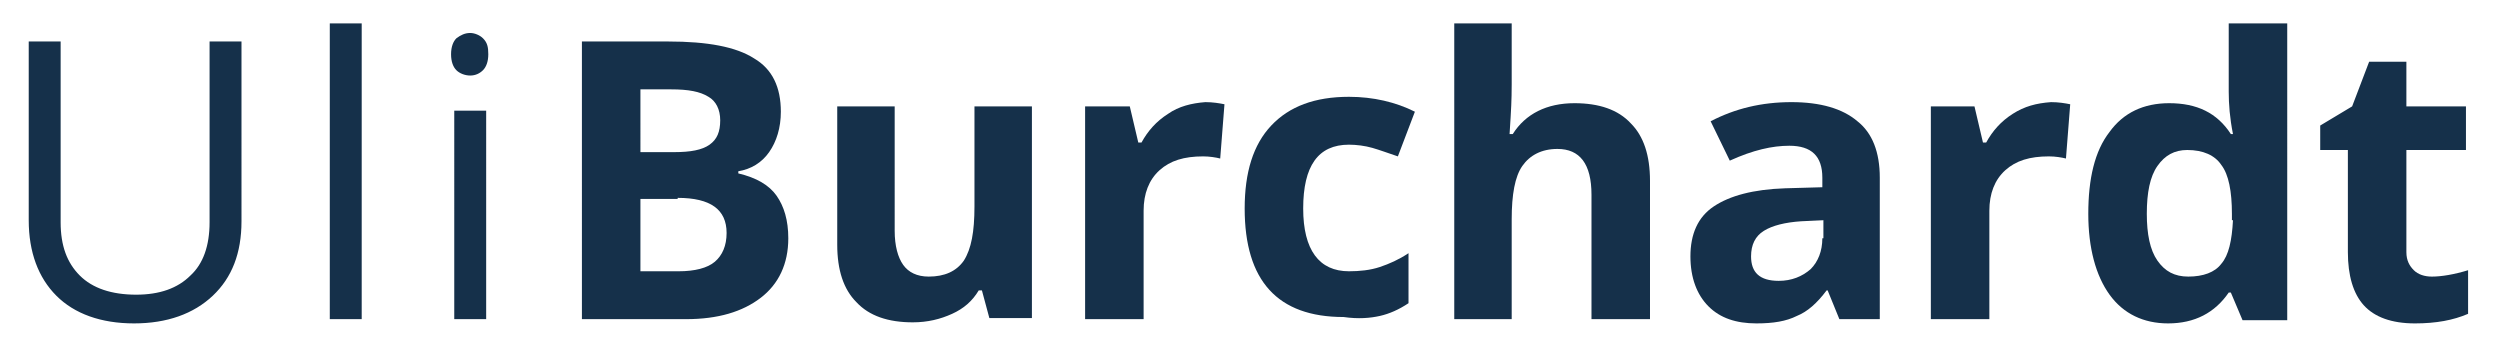 <?xml version="1.0" encoding="utf-8"?>
<!-- Generator: Adobe Illustrator 23.0.1, SVG Export Plug-In . SVG Version: 6.00 Build 0)  -->
<svg version="1.1" id="Ebene_1" xmlns="http://www.w3.org/2000/svg" xmlns:xlink="http://www.w3.org/1999/xlink" x="0px" y="0px"
	 width="235px" height="33px" viewBox="0 0 235 33" style="enable-background:new 0 0 235 33;" xml:space="preserve">
<style type="text/css">
	.st0{fill:#15304A;}
</style>
<g>
	<path class="st0" d="M97,30V10h-5.4v9.4c0,2.4-0.3,4-1,5.1c-0.7,1-1.8,1.5-3.3,1.5c-1.1,0-1.9-0.4-2.4-1.1
		c-0.5-0.7-0.8-1.8-0.8-3.2V10h-5.4v13c0,2.4,0.6,4.2,1.8,5.4c1.2,1.3,3,1.9,5.3,1.9c1.4,0,2.6-0.3,3.7-0.8c1.1-0.5,1.9-1.2,2.5-2.2
		h0.3l0.7,2.6H97z M63.7,18.6c3.1,0,4.6,1.1,4.6,3.3c0,1.2-0.4,2.1-1.1,2.7c-0.7,0.6-1.9,0.9-3.4,0.9h-3.6v-6.8H63.7z M60.2,8.4h2.9
		c1.6,0,2.7,0.2,3.5,0.7c0.7,0.4,1.1,1.2,1.1,2.2c0,1.1-0.3,1.8-1,2.3c-0.7,0.5-1.8,0.7-3.3,0.7h-3.2V8.4z M54.7,30h9.8
		c3,0,5.3-0.7,7-2c1.7-1.3,2.6-3.2,2.6-5.6c0-1.7-0.4-3-1.1-4c-0.7-1-1.9-1.7-3.6-2.1v-0.2c1.2-0.2,2.2-0.8,2.9-1.8
		c0.7-1,1.1-2.3,1.1-3.8c0-2.3-0.8-4-2.5-5c-1.7-1.1-4.4-1.6-8.1-1.6h-8.1V30z M42.9,6.6c0.3,0.3,0.8,0.5,1.3,0.5
		c0.5,0,0.9-0.2,1.2-0.5c0.3-0.3,0.5-0.8,0.5-1.5S45.8,4,45.4,3.6c-0.3-0.3-0.8-0.5-1.2-0.5c-0.5,0-0.9,0.2-1.3,0.5
		c-0.3,0.3-0.5,0.8-0.5,1.5C42.4,5.8,42.6,6.3,42.9,6.6 M45.7,10.4h-3V30h3V10.4z M34,2.2h-3V30h3V2.2z M19.7,3.9v17
		c0,2.2-0.6,3.9-1.8,5c-1.2,1.2-2.9,1.8-5.1,1.8c-2.3,0-4.1-0.6-5.3-1.8c-1.2-1.2-1.8-2.8-1.8-5v-17h-3v16.8c0,3,0.9,5.4,2.6,7.1
		c1.7,1.7,4.2,2.6,7.3,2.6s5.6-0.9,7.4-2.6c1.8-1.7,2.7-4,2.7-7V3.9H19.7z"/>
	<path class="st0" d="M129.7,29.7c0.9-0.2,1.8-0.6,2.7-1.2v-4.7c-0.9,0.6-1.8,1-2.7,1.3c-0.9,0.3-1.9,0.4-2.9,0.4
		c-2.8,0-4.3-2-4.3-5.9c0-4,1.4-6,4.3-6c0.7,0,1.5,0.1,2.2,0.3c0.7,0.2,1.5,0.5,2.4,0.8l1.6-4.2c-1.8-0.9-3.9-1.4-6.2-1.4
		c-3.2,0-5.6,0.9-7.3,2.7c-1.7,1.8-2.5,4.4-2.5,7.8c0,6.8,3.1,10.2,9.3,10.2C127.7,30,128.8,29.9,129.7,29.7"/>
	<path class="st0" d="M109.8,10.7c-1.1,0.7-1.9,1.6-2.5,2.7H107l-0.8-3.4H102v20h5.5V19.8c0-1.6,0.5-2.9,1.5-3.8
		c1-0.9,2.3-1.3,4.1-1.3c0.6,0,1.2,0.1,1.6,0.2l0.4-5.1c-0.5-0.1-1.1-0.2-1.8-0.2C112,9.7,110.8,10,109.8,10.7"/>
	<path class="st0" d="M174.6,11.4c-1.4-1.2-3.5-1.8-6.2-1.8c-2.8,0-5.3,0.6-7.6,1.8l1.8,3.7c2.2-1,4-1.4,5.6-1.4c2.1,0,3.1,1,3.1,3
		v0.9l-3.5,0.1c-3,0.1-5.2,0.7-6.7,1.7c-1.5,1-2.2,2.6-2.2,4.7c0,2,0.6,3.6,1.7,4.7c1.1,1.1,2.6,1.6,4.5,1.6c1.6,0,2.8-0.2,3.8-0.7
		c1-0.4,1.9-1.2,2.8-2.4h0.1l1.1,2.7h3.8V16.7C176.7,14.3,176,12.5,174.6,11.4 M171.3,22.4c0,1.2-0.4,2.2-1.1,2.9
		c-0.8,0.7-1.8,1.1-3,1.1c-1.8,0-2.6-0.8-2.6-2.3c0-1.1,0.4-1.9,1.2-2.4c0.8-0.5,2-0.8,3.5-0.9l2.1-0.1V22.4z"/>
	<path class="st0" d="M148,9.7c-2.6,0-4.6,1-5.8,2.9h-0.3l0.1-1.6c0.1-1.6,0.1-2.7,0.1-3.1V2.2h-5.4V30h5.4v-9.4c0-2.3,0.3-4,1-5
		c0.7-1,1.8-1.6,3.3-1.6c2.1,0,3.2,1.4,3.2,4.3V30h5.5V17c0-2.4-0.6-4.2-1.8-5.4C152.1,10.3,150.3,9.7,148,9.7"/>
	<path class="st0" d="M228.6,26c-0.7,0-1.3-0.2-1.7-0.6c-0.4-0.4-0.7-0.9-0.7-1.7v-9.6h5.6V10h-5.6V5.8h-3.5l-1.6,4.2l-3,1.8v2.3
		h2.6v9.6c0,2.2,0.5,3.9,1.5,5c1,1.1,2.6,1.7,4.8,1.7c2,0,3.6-0.3,5-0.9v-4.1C230.7,25.8,229.5,26,228.6,26"/>
	<path class="st0" d="M209.5,8.6c0,1.2,0.1,2.5,0.4,4h-0.2c-1.3-2-3.2-2.9-5.8-2.9c-2.4,0-4.3,0.9-5.6,2.7c-1.4,1.8-2,4.4-2,7.7
		c0,3.2,0.7,5.8,2,7.6c1.3,1.8,3.2,2.7,5.5,2.7c2.5,0,4.4-1,5.7-2.9h0.2l1.1,2.6h4.2V2.2h-5.5V8.6z M209.9,20.7
		c-0.1,1.9-0.4,3.3-1.1,4.1c-0.6,0.8-1.7,1.2-3.1,1.2c-1.3,0-2.2-0.5-2.9-1.5c-0.7-1-1-2.5-1-4.4c0-2,0.3-3.5,1-4.5
		c0.7-1,1.6-1.5,2.8-1.5c1.5,0,2.6,0.5,3.2,1.4c0.7,0.9,1,2.5,1,4.6V20.7z"/>
	<path class="st0" d="M189.2,10.7c-1.1,0.7-1.9,1.6-2.5,2.7h-0.3l-0.8-3.4h-4.1v20h5.5V19.8c0-1.6,0.5-2.9,1.5-3.8
		c1-0.9,2.3-1.3,4.1-1.3c0.6,0,1.2,0.1,1.6,0.2l0.4-5.1c-0.5-0.1-1.1-0.2-1.8-0.2C191.4,9.7,190.3,10,189.2,10.7"/>
</g>
</svg>
